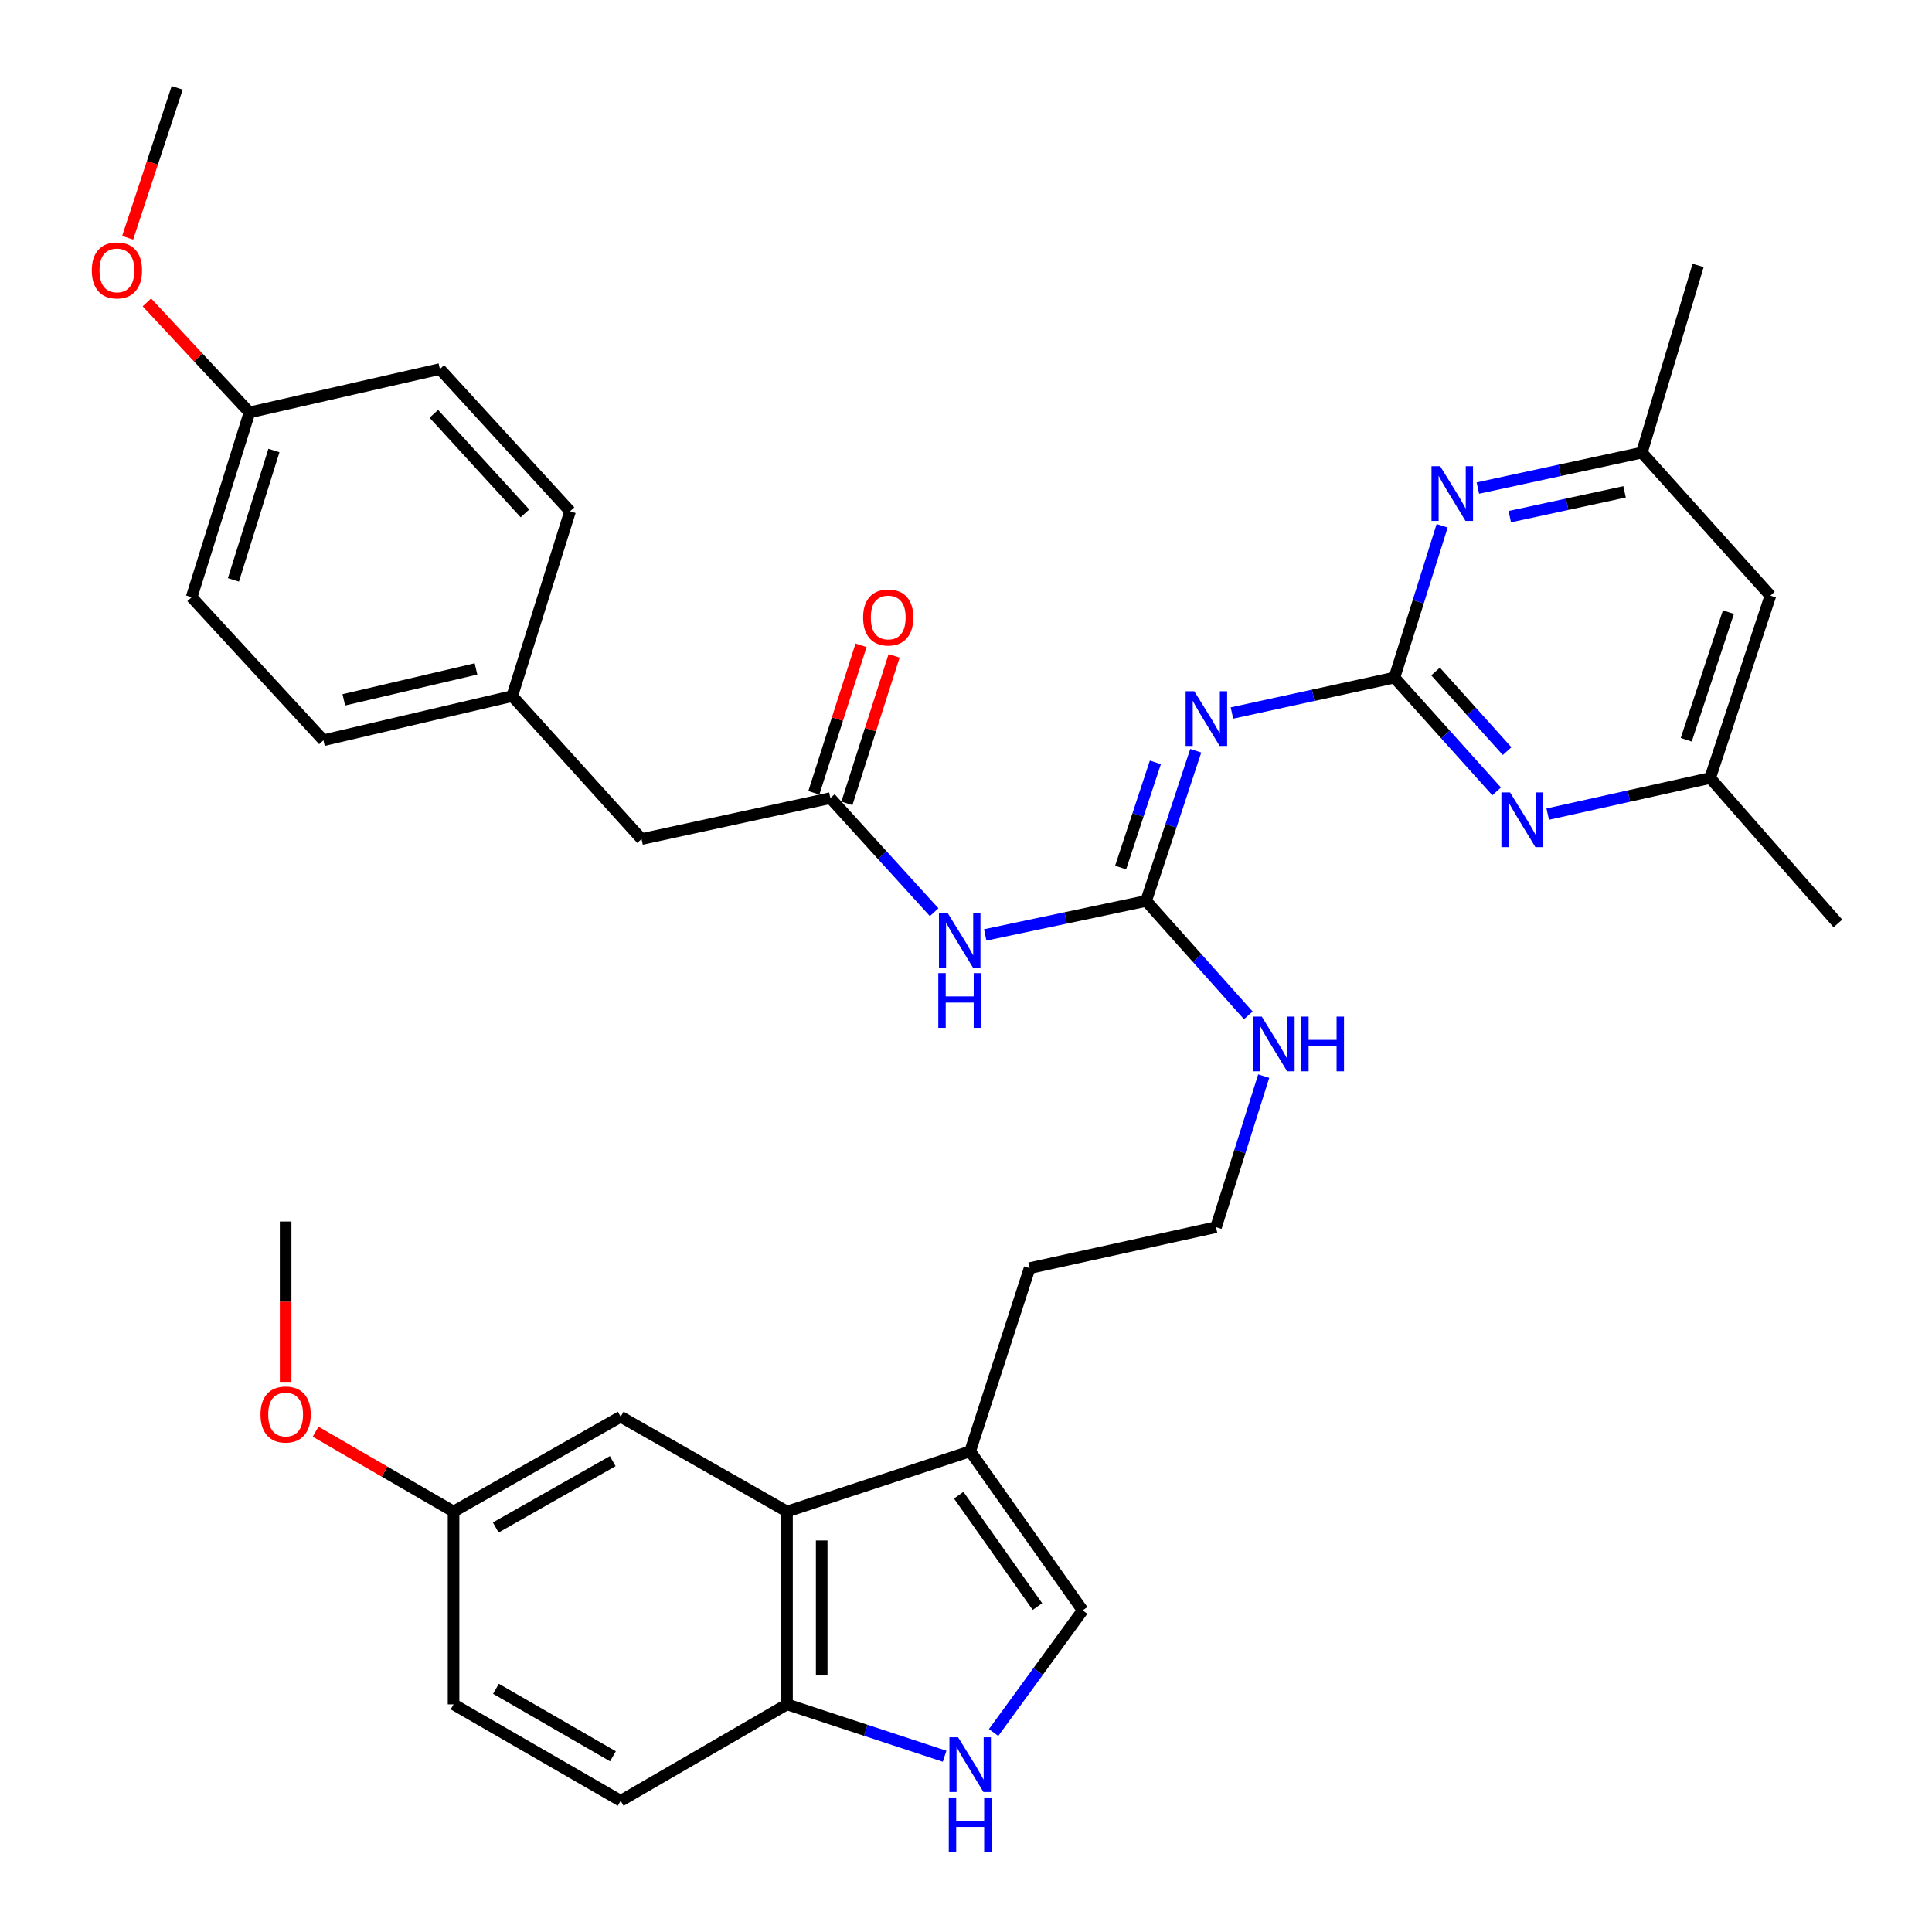 <?xml version='1.0' encoding='iso-8859-1'?>
<svg version='1.1' baseProfile='full'
              xmlns='http://www.w3.org/2000/svg'
                      xmlns:rdkit='http://www.rdkit.org/xml'
                      xmlns:xlink='http://www.w3.org/1999/xlink'
                  xml:space='preserve'
width='1000px' height='1000px' viewBox='0 0 1000 1000'>
<!-- END OF HEADER -->
<rect style='opacity:1.0;fill:#FFFFFF;stroke:none' width='1000' height='1000' x='0' y='0'> </rect>
<path class='bond-0' d='M 721.745,350.729 L 679.698,359.893' style='fill:none;fill-rule:evenodd;stroke:#000000;stroke-width:6px;stroke-linecap:butt;stroke-linejoin:miter;stroke-opacity:1' />
<path class='bond-0' d='M 679.698,359.893 L 637.65,369.057' style='fill:none;fill-rule:evenodd;stroke:#0000FF;stroke-width:6px;stroke-linecap:butt;stroke-linejoin:miter;stroke-opacity:1' />
<path class='bond-5' d='M 721.745,350.729 L 748.197,380.175' style='fill:none;fill-rule:evenodd;stroke:#000000;stroke-width:6px;stroke-linecap:butt;stroke-linejoin:miter;stroke-opacity:1' />
<path class='bond-5' d='M 748.197,380.175 L 774.649,409.62' style='fill:none;fill-rule:evenodd;stroke:#0000FF;stroke-width:6px;stroke-linecap:butt;stroke-linejoin:miter;stroke-opacity:1' />
<path class='bond-5' d='M 743.04,347.561 L 761.557,368.173' style='fill:none;fill-rule:evenodd;stroke:#000000;stroke-width:6px;stroke-linecap:butt;stroke-linejoin:miter;stroke-opacity:1' />
<path class='bond-5' d='M 761.557,368.173 L 780.073,388.785' style='fill:none;fill-rule:evenodd;stroke:#0000FF;stroke-width:6px;stroke-linecap:butt;stroke-linejoin:miter;stroke-opacity:1' />
<path class='bond-6' d='M 721.745,350.729 L 734.098,311.432' style='fill:none;fill-rule:evenodd;stroke:#000000;stroke-width:6px;stroke-linecap:butt;stroke-linejoin:miter;stroke-opacity:1' />
<path class='bond-6' d='M 734.098,311.432 L 746.45,272.135' style='fill:none;fill-rule:evenodd;stroke:#0000FF;stroke-width:6px;stroke-linecap:butt;stroke-linejoin:miter;stroke-opacity:1' />
<path class='bond-1' d='M 618.92,388.585 L 606.076,427.459' style='fill:none;fill-rule:evenodd;stroke:#0000FF;stroke-width:6px;stroke-linecap:butt;stroke-linejoin:miter;stroke-opacity:1' />
<path class='bond-1' d='M 606.076,427.459 L 593.232,466.332' style='fill:none;fill-rule:evenodd;stroke:#000000;stroke-width:6px;stroke-linecap:butt;stroke-linejoin:miter;stroke-opacity:1' />
<path class='bond-1' d='M 598.015,394.613 L 589.024,421.824' style='fill:none;fill-rule:evenodd;stroke:#0000FF;stroke-width:6px;stroke-linecap:butt;stroke-linejoin:miter;stroke-opacity:1' />
<path class='bond-1' d='M 589.024,421.824 L 580.034,449.036' style='fill:none;fill-rule:evenodd;stroke:#000000;stroke-width:6px;stroke-linecap:butt;stroke-linejoin:miter;stroke-opacity:1' />
<path class='bond-2' d='M 593.232,466.332 L 551.591,475.124' style='fill:none;fill-rule:evenodd;stroke:#000000;stroke-width:6px;stroke-linecap:butt;stroke-linejoin:miter;stroke-opacity:1' />
<path class='bond-2' d='M 551.591,475.124 L 509.95,483.917' style='fill:none;fill-rule:evenodd;stroke:#0000FF;stroke-width:6px;stroke-linecap:butt;stroke-linejoin:miter;stroke-opacity:1' />
<path class='bond-15' d='M 593.232,466.332 L 619.68,495.941' style='fill:none;fill-rule:evenodd;stroke:#000000;stroke-width:6px;stroke-linecap:butt;stroke-linejoin:miter;stroke-opacity:1' />
<path class='bond-15' d='M 619.68,495.941 L 646.128,525.55' style='fill:none;fill-rule:evenodd;stroke:#0000FF;stroke-width:6px;stroke-linecap:butt;stroke-linejoin:miter;stroke-opacity:1' />
<path class='bond-8' d='M 483.518,472.16 L 456.659,442.628' style='fill:none;fill-rule:evenodd;stroke:#0000FF;stroke-width:6px;stroke-linecap:butt;stroke-linejoin:miter;stroke-opacity:1' />
<path class='bond-8' d='M 456.659,442.628 L 429.8,413.095' style='fill:none;fill-rule:evenodd;stroke:#000000;stroke-width:6px;stroke-linecap:butt;stroke-linejoin:miter;stroke-opacity:1' />
<path class='bond-3' d='M 514.286,896.758 L 537.332,865.146' style='fill:none;fill-rule:evenodd;stroke:#0000FF;stroke-width:6px;stroke-linecap:butt;stroke-linejoin:miter;stroke-opacity:1' />
<path class='bond-3' d='M 537.332,865.146 L 560.378,833.533' style='fill:none;fill-rule:evenodd;stroke:#000000;stroke-width:6px;stroke-linecap:butt;stroke-linejoin:miter;stroke-opacity:1' />
<path class='bond-36' d='M 488.927,909.032 L 448.139,895.606' style='fill:none;fill-rule:evenodd;stroke:#0000FF;stroke-width:6px;stroke-linecap:butt;stroke-linejoin:miter;stroke-opacity:1' />
<path class='bond-36' d='M 448.139,895.606 L 407.352,882.181' style='fill:none;fill-rule:evenodd;stroke:#000000;stroke-width:6px;stroke-linecap:butt;stroke-linejoin:miter;stroke-opacity:1' />
<path class='bond-4' d='M 407.352,782.371 L 502.163,751.194' style='fill:none;fill-rule:evenodd;stroke:#000000;stroke-width:6px;stroke-linecap:butt;stroke-linejoin:miter;stroke-opacity:1' />
<path class='bond-10' d='M 407.352,782.371 L 407.352,882.181' style='fill:none;fill-rule:evenodd;stroke:#000000;stroke-width:6px;stroke-linecap:butt;stroke-linejoin:miter;stroke-opacity:1' />
<path class='bond-10' d='M 425.31,797.343 L 425.31,867.209' style='fill:none;fill-rule:evenodd;stroke:#000000;stroke-width:6px;stroke-linecap:butt;stroke-linejoin:miter;stroke-opacity:1' />
<path class='bond-13' d='M 407.352,782.371 L 321.261,733.295' style='fill:none;fill-rule:evenodd;stroke:#000000;stroke-width:6px;stroke-linecap:butt;stroke-linejoin:miter;stroke-opacity:1' />
<path class='bond-11' d='M 801.094,421.388 L 843.131,412.043' style='fill:none;fill-rule:evenodd;stroke:#0000FF;stroke-width:6px;stroke-linecap:butt;stroke-linejoin:miter;stroke-opacity:1' />
<path class='bond-11' d='M 843.131,412.043 L 885.167,402.699' style='fill:none;fill-rule:evenodd;stroke:#000000;stroke-width:6px;stroke-linecap:butt;stroke-linejoin:miter;stroke-opacity:1' />
<path class='bond-12' d='M 764.936,252.615 L 807.372,243.442' style='fill:none;fill-rule:evenodd;stroke:#0000FF;stroke-width:6px;stroke-linecap:butt;stroke-linejoin:miter;stroke-opacity:1' />
<path class='bond-12' d='M 807.372,243.442 L 849.809,234.268' style='fill:none;fill-rule:evenodd;stroke:#000000;stroke-width:6px;stroke-linecap:butt;stroke-linejoin:miter;stroke-opacity:1' />
<path class='bond-12' d='M 781.461,267.416 L 811.167,260.995' style='fill:none;fill-rule:evenodd;stroke:#0000FF;stroke-width:6px;stroke-linecap:butt;stroke-linejoin:miter;stroke-opacity:1' />
<path class='bond-12' d='M 811.167,260.995 L 840.873,254.573' style='fill:none;fill-rule:evenodd;stroke:#000000;stroke-width:6px;stroke-linecap:butt;stroke-linejoin:miter;stroke-opacity:1' />
<path class='bond-7' d='M 560.378,833.533 L 502.163,751.194' style='fill:none;fill-rule:evenodd;stroke:#000000;stroke-width:6px;stroke-linecap:butt;stroke-linejoin:miter;stroke-opacity:1' />
<path class='bond-7' d='M 536.982,831.55 L 496.231,773.912' style='fill:none;fill-rule:evenodd;stroke:#000000;stroke-width:6px;stroke-linecap:butt;stroke-linejoin:miter;stroke-opacity:1' />
<path class='bond-16' d='M 438.352,415.831 L 450.568,377.653' style='fill:none;fill-rule:evenodd;stroke:#000000;stroke-width:6px;stroke-linecap:butt;stroke-linejoin:miter;stroke-opacity:1' />
<path class='bond-16' d='M 450.568,377.653 L 462.784,339.474' style='fill:none;fill-rule:evenodd;stroke:#FF0000;stroke-width:6px;stroke-linecap:butt;stroke-linejoin:miter;stroke-opacity:1' />
<path class='bond-16' d='M 421.248,410.358 L 433.464,372.18' style='fill:none;fill-rule:evenodd;stroke:#000000;stroke-width:6px;stroke-linecap:butt;stroke-linejoin:miter;stroke-opacity:1' />
<path class='bond-16' d='M 433.464,372.18 L 445.68,334.001' style='fill:none;fill-rule:evenodd;stroke:#FF0000;stroke-width:6px;stroke-linecap:butt;stroke-linejoin:miter;stroke-opacity:1' />
<path class='bond-18' d='M 429.8,413.095 L 332.066,434.286' style='fill:none;fill-rule:evenodd;stroke:#000000;stroke-width:6px;stroke-linecap:butt;stroke-linejoin:miter;stroke-opacity:1' />
<path class='bond-9' d='M 502.163,751.194 L 532.931,656.383' style='fill:none;fill-rule:evenodd;stroke:#000000;stroke-width:6px;stroke-linecap:butt;stroke-linejoin:miter;stroke-opacity:1' />
<path class='bond-17' d='M 407.352,882.181 L 321.261,932.105' style='fill:none;fill-rule:evenodd;stroke:#000000;stroke-width:6px;stroke-linecap:butt;stroke-linejoin:miter;stroke-opacity:1' />
<path class='bond-31' d='M 885.167,402.699 L 951.295,477.975' style='fill:none;fill-rule:evenodd;stroke:#000000;stroke-width:6px;stroke-linecap:butt;stroke-linejoin:miter;stroke-opacity:1' />
<path class='bond-35' d='M 885.167,402.699 L 916.355,308.297' style='fill:none;fill-rule:evenodd;stroke:#000000;stroke-width:6px;stroke-linecap:butt;stroke-linejoin:miter;stroke-opacity:1' />
<path class='bond-35' d='M 872.794,382.905 L 894.625,316.824' style='fill:none;fill-rule:evenodd;stroke:#000000;stroke-width:6px;stroke-linecap:butt;stroke-linejoin:miter;stroke-opacity:1' />
<path class='bond-14' d='M 849.809,234.268 L 916.355,308.297' style='fill:none;fill-rule:evenodd;stroke:#000000;stroke-width:6px;stroke-linecap:butt;stroke-linejoin:miter;stroke-opacity:1' />
<path class='bond-32' d='M 849.809,234.268 L 878.942,137.382' style='fill:none;fill-rule:evenodd;stroke:#000000;stroke-width:6px;stroke-linecap:butt;stroke-linejoin:miter;stroke-opacity:1' />
<path class='bond-19' d='M 321.261,733.295 L 234.761,782.371' style='fill:none;fill-rule:evenodd;stroke:#000000;stroke-width:6px;stroke-linecap:butt;stroke-linejoin:miter;stroke-opacity:1' />
<path class='bond-19' d='M 317.148,756.276 L 256.598,790.63' style='fill:none;fill-rule:evenodd;stroke:#000000;stroke-width:6px;stroke-linecap:butt;stroke-linejoin:miter;stroke-opacity:1' />
<path class='bond-23' d='M 654.095,556.997 L 641.757,596.084' style='fill:none;fill-rule:evenodd;stroke:#0000FF;stroke-width:6px;stroke-linecap:butt;stroke-linejoin:miter;stroke-opacity:1' />
<path class='bond-23' d='M 641.757,596.084 L 629.418,635.172' style='fill:none;fill-rule:evenodd;stroke:#000000;stroke-width:6px;stroke-linecap:butt;stroke-linejoin:miter;stroke-opacity:1' />
<path class='bond-38' d='M 321.261,932.105 L 234.761,882.181' style='fill:none;fill-rule:evenodd;stroke:#000000;stroke-width:6px;stroke-linecap:butt;stroke-linejoin:miter;stroke-opacity:1' />
<path class='bond-38' d='M 317.263,909.063 L 256.713,874.116' style='fill:none;fill-rule:evenodd;stroke:#000000;stroke-width:6px;stroke-linecap:butt;stroke-linejoin:miter;stroke-opacity:1' />
<path class='bond-20' d='M 332.066,434.286 L 265.12,360.287' style='fill:none;fill-rule:evenodd;stroke:#000000;stroke-width:6px;stroke-linecap:butt;stroke-linejoin:miter;stroke-opacity:1' />
<path class='bond-22' d='M 234.761,782.371 L 234.761,882.181' style='fill:none;fill-rule:evenodd;stroke:#000000;stroke-width:6px;stroke-linecap:butt;stroke-linejoin:miter;stroke-opacity:1' />
<path class='bond-29' d='M 234.761,782.371 L 199.056,761.708' style='fill:none;fill-rule:evenodd;stroke:#000000;stroke-width:6px;stroke-linecap:butt;stroke-linejoin:miter;stroke-opacity:1' />
<path class='bond-29' d='M 199.056,761.708 L 163.352,741.044' style='fill:none;fill-rule:evenodd;stroke:#FF0000;stroke-width:6px;stroke-linecap:butt;stroke-linejoin:miter;stroke-opacity:1' />
<path class='bond-24' d='M 265.12,360.287 L 295.071,264.638' style='fill:none;fill-rule:evenodd;stroke:#000000;stroke-width:6px;stroke-linecap:butt;stroke-linejoin:miter;stroke-opacity:1' />
<path class='bond-25' d='M 265.12,360.287 L 167.396,383.154' style='fill:none;fill-rule:evenodd;stroke:#000000;stroke-width:6px;stroke-linecap:butt;stroke-linejoin:miter;stroke-opacity:1' />
<path class='bond-25' d='M 246.37,346.231 L 177.963,362.238' style='fill:none;fill-rule:evenodd;stroke:#000000;stroke-width:6px;stroke-linecap:butt;stroke-linejoin:miter;stroke-opacity:1' />
<path class='bond-21' d='M 129.135,213.476 L 99.194,309.125' style='fill:none;fill-rule:evenodd;stroke:#000000;stroke-width:6px;stroke-linecap:butt;stroke-linejoin:miter;stroke-opacity:1' />
<path class='bond-21' d='M 141.782,233.188 L 120.823,300.143' style='fill:none;fill-rule:evenodd;stroke:#000000;stroke-width:6px;stroke-linecap:butt;stroke-linejoin:miter;stroke-opacity:1' />
<path class='bond-30' d='M 129.135,213.476 L 102.582,184.997' style='fill:none;fill-rule:evenodd;stroke:#000000;stroke-width:6px;stroke-linecap:butt;stroke-linejoin:miter;stroke-opacity:1' />
<path class='bond-30' d='M 102.582,184.997 L 76.029,156.518' style='fill:none;fill-rule:evenodd;stroke:#FF0000;stroke-width:6px;stroke-linecap:butt;stroke-linejoin:miter;stroke-opacity:1' />
<path class='bond-37' d='M 129.135,213.476 L 227.687,191.028' style='fill:none;fill-rule:evenodd;stroke:#000000;stroke-width:6px;stroke-linecap:butt;stroke-linejoin:miter;stroke-opacity:1' />
<path class='bond-28' d='M 629.418,635.172 L 532.931,656.383' style='fill:none;fill-rule:evenodd;stroke:#000000;stroke-width:6px;stroke-linecap:butt;stroke-linejoin:miter;stroke-opacity:1' />
<path class='bond-27' d='M 295.071,264.638 L 227.687,191.028' style='fill:none;fill-rule:evenodd;stroke:#000000;stroke-width:6px;stroke-linecap:butt;stroke-linejoin:miter;stroke-opacity:1' />
<path class='bond-27' d='M 271.717,265.723 L 224.548,214.196' style='fill:none;fill-rule:evenodd;stroke:#000000;stroke-width:6px;stroke-linecap:butt;stroke-linejoin:miter;stroke-opacity:1' />
<path class='bond-26' d='M 167.396,383.154 L 99.194,309.125' style='fill:none;fill-rule:evenodd;stroke:#000000;stroke-width:6px;stroke-linecap:butt;stroke-linejoin:miter;stroke-opacity:1' />
<path class='bond-34' d='M 147.841,715.252 L 147.841,673.75' style='fill:none;fill-rule:evenodd;stroke:#FF0000;stroke-width:6px;stroke-linecap:butt;stroke-linejoin:miter;stroke-opacity:1' />
<path class='bond-34' d='M 147.841,673.75 L 147.841,632.248' style='fill:none;fill-rule:evenodd;stroke:#000000;stroke-width:6px;stroke-linecap:butt;stroke-linejoin:miter;stroke-opacity:1' />
<path class='bond-33' d='M 66.066,123.07 L 78.889,84.262' style='fill:none;fill-rule:evenodd;stroke:#FF0000;stroke-width:6px;stroke-linecap:butt;stroke-linejoin:miter;stroke-opacity:1' />
<path class='bond-33' d='M 78.889,84.262 L 91.711,45.455' style='fill:none;fill-rule:evenodd;stroke:#000000;stroke-width:6px;stroke-linecap:butt;stroke-linejoin:miter;stroke-opacity:1' />
<path  class='atom-1' d='M 618.16 357.78
L 627.44 372.78
Q 628.36 374.26, 629.84 376.94
Q 631.32 379.62, 631.4 379.78
L 631.4 357.78
L 635.16 357.78
L 635.16 386.1
L 631.28 386.1
L 621.32 369.7
Q 620.16 367.78, 618.92 365.58
Q 617.72 363.38, 617.36 362.7
L 617.36 386.1
L 613.68 386.1
L 613.68 357.78
L 618.16 357.78
' fill='#0000FF'/>
<path  class='atom-3' d='M 490.485 472.545
L 499.765 487.545
Q 500.685 489.025, 502.165 491.705
Q 503.645 494.385, 503.725 494.545
L 503.725 472.545
L 507.485 472.545
L 507.485 500.865
L 503.605 500.865
L 493.645 484.465
Q 492.485 482.545, 491.245 480.345
Q 490.045 478.145, 489.685 477.465
L 489.685 500.865
L 486.005 500.865
L 486.005 472.545
L 490.485 472.545
' fill='#0000FF'/>
<path  class='atom-3' d='M 485.665 503.697
L 489.505 503.697
L 489.505 515.737
L 503.985 515.737
L 503.985 503.697
L 507.825 503.697
L 507.825 532.017
L 503.985 532.017
L 503.985 518.937
L 489.505 518.937
L 489.505 532.017
L 485.665 532.017
L 485.665 503.697
' fill='#0000FF'/>
<path  class='atom-4' d='M 495.903 899.229
L 505.183 914.229
Q 506.103 915.709, 507.583 918.389
Q 509.063 921.069, 509.143 921.229
L 509.143 899.229
L 512.903 899.229
L 512.903 927.549
L 509.023 927.549
L 499.063 911.149
Q 497.903 909.229, 496.663 907.029
Q 495.463 904.829, 495.103 904.149
L 495.103 927.549
L 491.423 927.549
L 491.423 899.229
L 495.903 899.229
' fill='#0000FF'/>
<path  class='atom-4' d='M 491.083 930.381
L 494.923 930.381
L 494.923 942.421
L 509.403 942.421
L 509.403 930.381
L 513.243 930.381
L 513.243 958.701
L 509.403 958.701
L 509.403 945.621
L 494.923 945.621
L 494.923 958.701
L 491.083 958.701
L 491.083 930.381
' fill='#0000FF'/>
<path  class='atom-6' d='M 781.602 410.169
L 790.882 425.169
Q 791.802 426.649, 793.282 429.329
Q 794.762 432.009, 794.842 432.169
L 794.842 410.169
L 798.602 410.169
L 798.602 438.489
L 794.722 438.489
L 784.762 422.089
Q 783.602 420.169, 782.362 417.969
Q 781.162 415.769, 780.802 415.089
L 780.802 438.489
L 777.122 438.489
L 777.122 410.169
L 781.602 410.169
' fill='#0000FF'/>
<path  class='atom-7' d='M 745.426 241.319
L 754.706 256.319
Q 755.626 257.799, 757.106 260.479
Q 758.586 263.159, 758.666 263.319
L 758.666 241.319
L 762.426 241.319
L 762.426 269.639
L 758.546 269.639
L 748.586 253.239
Q 747.426 251.319, 746.186 249.119
Q 744.986 246.919, 744.626 246.239
L 744.626 269.639
L 740.946 269.639
L 740.946 241.319
L 745.426 241.319
' fill='#0000FF'/>
<path  class='atom-16' d='M 653.089 526.191
L 662.369 541.191
Q 663.289 542.671, 664.769 545.351
Q 666.249 548.031, 666.329 548.191
L 666.329 526.191
L 670.089 526.191
L 670.089 554.511
L 666.209 554.511
L 656.249 538.111
Q 655.089 536.191, 653.849 533.991
Q 652.649 531.791, 652.289 531.111
L 652.289 554.511
L 648.609 554.511
L 648.609 526.191
L 653.089 526.191
' fill='#0000FF'/>
<path  class='atom-16' d='M 673.489 526.191
L 677.329 526.191
L 677.329 538.231
L 691.809 538.231
L 691.809 526.191
L 695.649 526.191
L 695.649 554.511
L 691.809 554.511
L 691.809 541.431
L 677.329 541.431
L 677.329 554.511
L 673.489 554.511
L 673.489 526.191
' fill='#0000FF'/>
<path  class='atom-17' d='M 446.741 319.601
Q 446.741 312.801, 450.101 309.001
Q 453.461 305.201, 459.741 305.201
Q 466.021 305.201, 469.381 309.001
Q 472.741 312.801, 472.741 319.601
Q 472.741 326.481, 469.341 330.401
Q 465.941 334.281, 459.741 334.281
Q 453.501 334.281, 450.101 330.401
Q 446.741 326.521, 446.741 319.601
M 459.741 331.081
Q 464.061 331.081, 466.381 328.201
Q 468.741 325.281, 468.741 319.601
Q 468.741 314.041, 466.381 311.241
Q 464.061 308.401, 459.741 308.401
Q 455.421 308.401, 453.061 311.201
Q 450.741 314.001, 450.741 319.601
Q 450.741 325.321, 453.061 328.201
Q 455.421 331.081, 459.741 331.081
' fill='#FF0000'/>
<path  class='atom-30' d='M 134.841 732.148
Q 134.841 725.348, 138.201 721.548
Q 141.561 717.748, 147.841 717.748
Q 154.121 717.748, 157.481 721.548
Q 160.841 725.348, 160.841 732.148
Q 160.841 739.028, 157.441 742.948
Q 154.041 746.828, 147.841 746.828
Q 141.601 746.828, 138.201 742.948
Q 134.841 739.068, 134.841 732.148
M 147.841 743.628
Q 152.161 743.628, 154.481 740.748
Q 156.841 737.828, 156.841 732.148
Q 156.841 726.588, 154.481 723.788
Q 152.161 720.948, 147.841 720.948
Q 143.521 720.948, 141.161 723.748
Q 138.841 726.548, 138.841 732.148
Q 138.841 737.868, 141.161 740.748
Q 143.521 743.628, 147.841 743.628
' fill='#FF0000'/>
<path  class='atom-31' d='M 47.513 139.956
Q 47.513 133.156, 50.873 129.356
Q 54.233 125.556, 60.513 125.556
Q 66.793 125.556, 70.153 129.356
Q 73.513 133.156, 73.513 139.956
Q 73.513 146.836, 70.113 150.756
Q 66.713 154.636, 60.513 154.636
Q 54.273 154.636, 50.873 150.756
Q 47.513 146.876, 47.513 139.956
M 60.513 151.436
Q 64.833 151.436, 67.153 148.556
Q 69.513 145.636, 69.513 139.956
Q 69.513 134.396, 67.153 131.596
Q 64.833 128.756, 60.513 128.756
Q 56.193 128.756, 53.833 131.556
Q 51.513 134.356, 51.513 139.956
Q 51.513 145.676, 53.833 148.556
Q 56.193 151.436, 60.513 151.436
' fill='#FF0000'/>
</svg>
